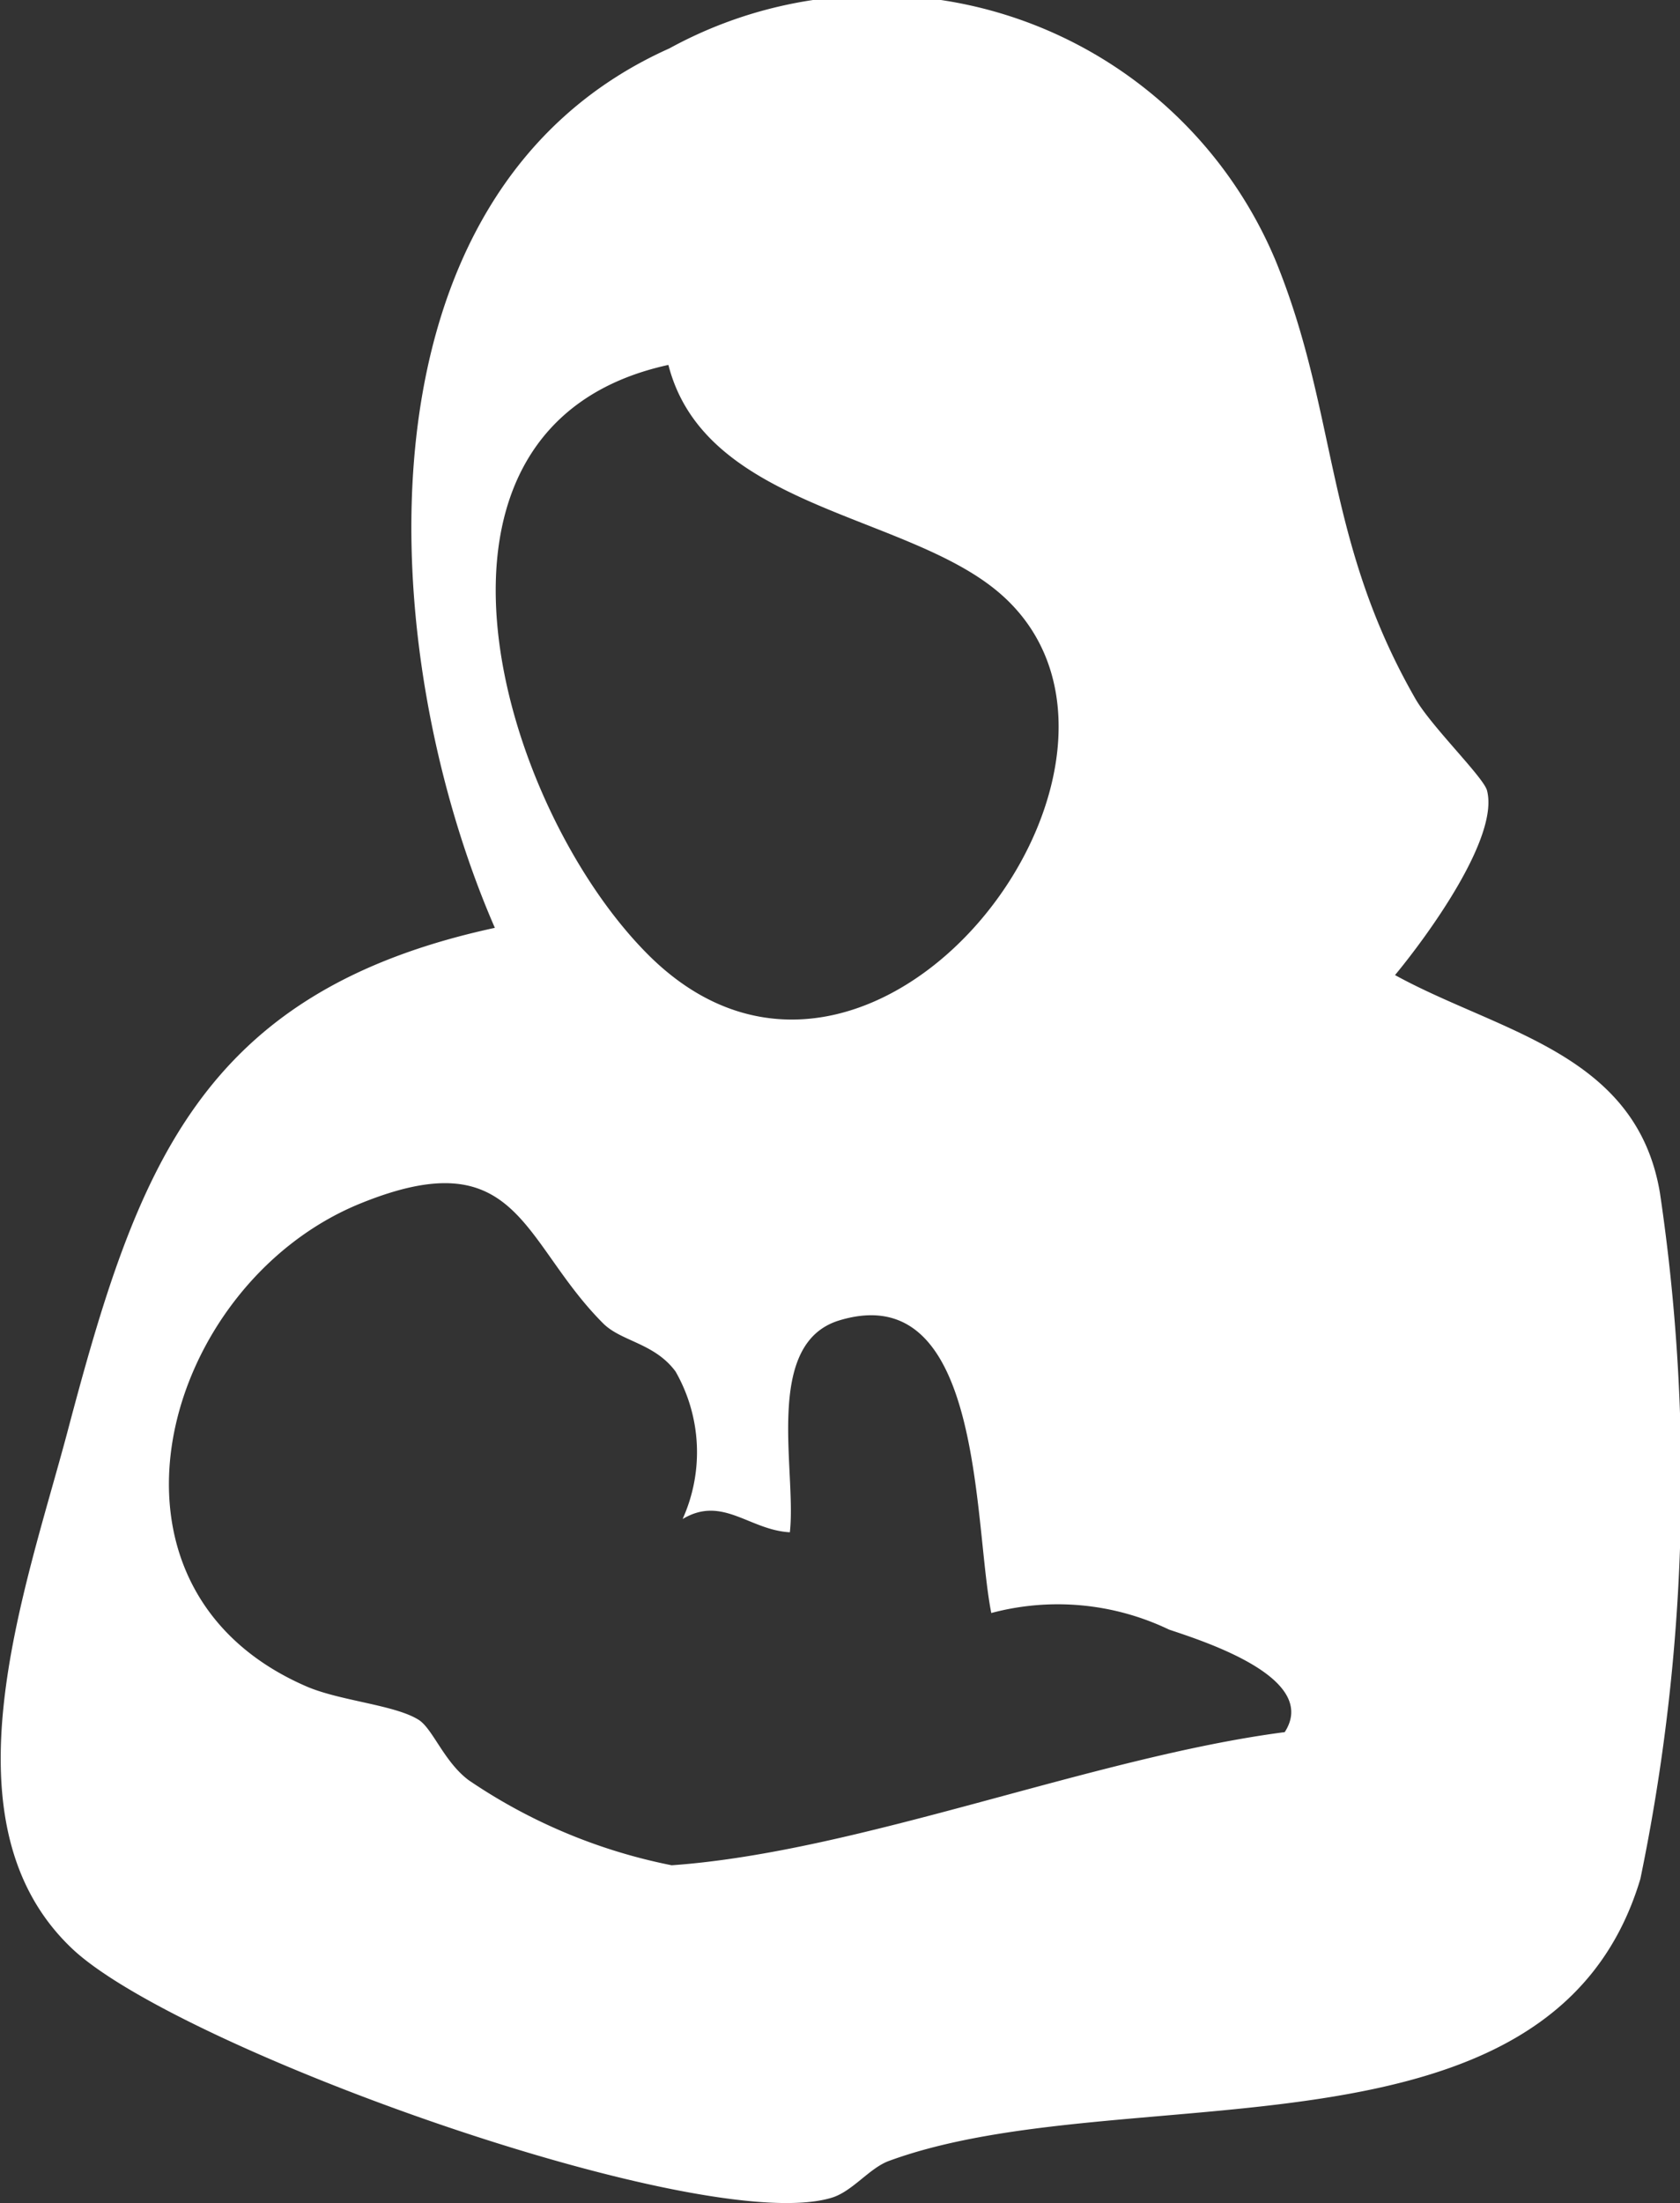 <svg xmlns="http://www.w3.org/2000/svg" width="11.743" height="15.388" viewBox="0 0 11.743 15.388">
  <rect x="0" y="0" width="11.743" height="15.388" fill="#333333" stroke="none"/>
  <g id="Group_226" data-name="Group 226" transform="translate(-6454.762 -1990.424)">
    <path id="Path_126" data-name="Path 126" d="M6458.221,1996.905c-.838-1.922-1.038-5.133,1.22-6.143a3.021,3.021,0,0,1,4.238,1.484c.437,1.071.338,1.946.976,3.058.109.191.467.539.5.638.092.33-.424,1.03-.642,1.293.728.4,1.689.543,1.852,1.523a13.7,13.7,0,0,1-.137,4.79c-.62,2.073-3.6,1.365-5.252,1.97-.137.05-.255.213-.4.257-.9.275-4.56-1.036-5.307-1.737-.934-.879-.334-2.493-.037-3.607C6455.718,1998.593,6456.15,1997.353,6458.221,1996.905Zm1.213-3.932c-1.962.428-1.177,3.091-.137,4.124,1.58,1.569,3.8-1.391,2.444-2.537C6461.086,1994.007,6459.69,1993.973,6459.434,1992.973Zm.1,8.06a1.134,1.134,0,0,0-.05-1.029c-.148-.2-.38-.209-.507-.337-.572-.573-.589-1.286-1.695-.837-1.385.562-1.984,2.681-.375,3.375.234.1.61.127.778.23.1.059.178.292.352.423a3.855,3.855,0,0,0,1.42.595c1.314-.093,2.942-.755,4.285-.93.242-.374-.544-.628-.808-.716a1.8,1.8,0,0,0-1.243-.116c-.126-.629-.054-2.345-1.059-2.045-.539.16-.3,1.053-.349,1.481C6460,2001.112,6459.813,2000.869,6459.536,2001.033Z" fill="#fff"/>
  </g>
</svg>
